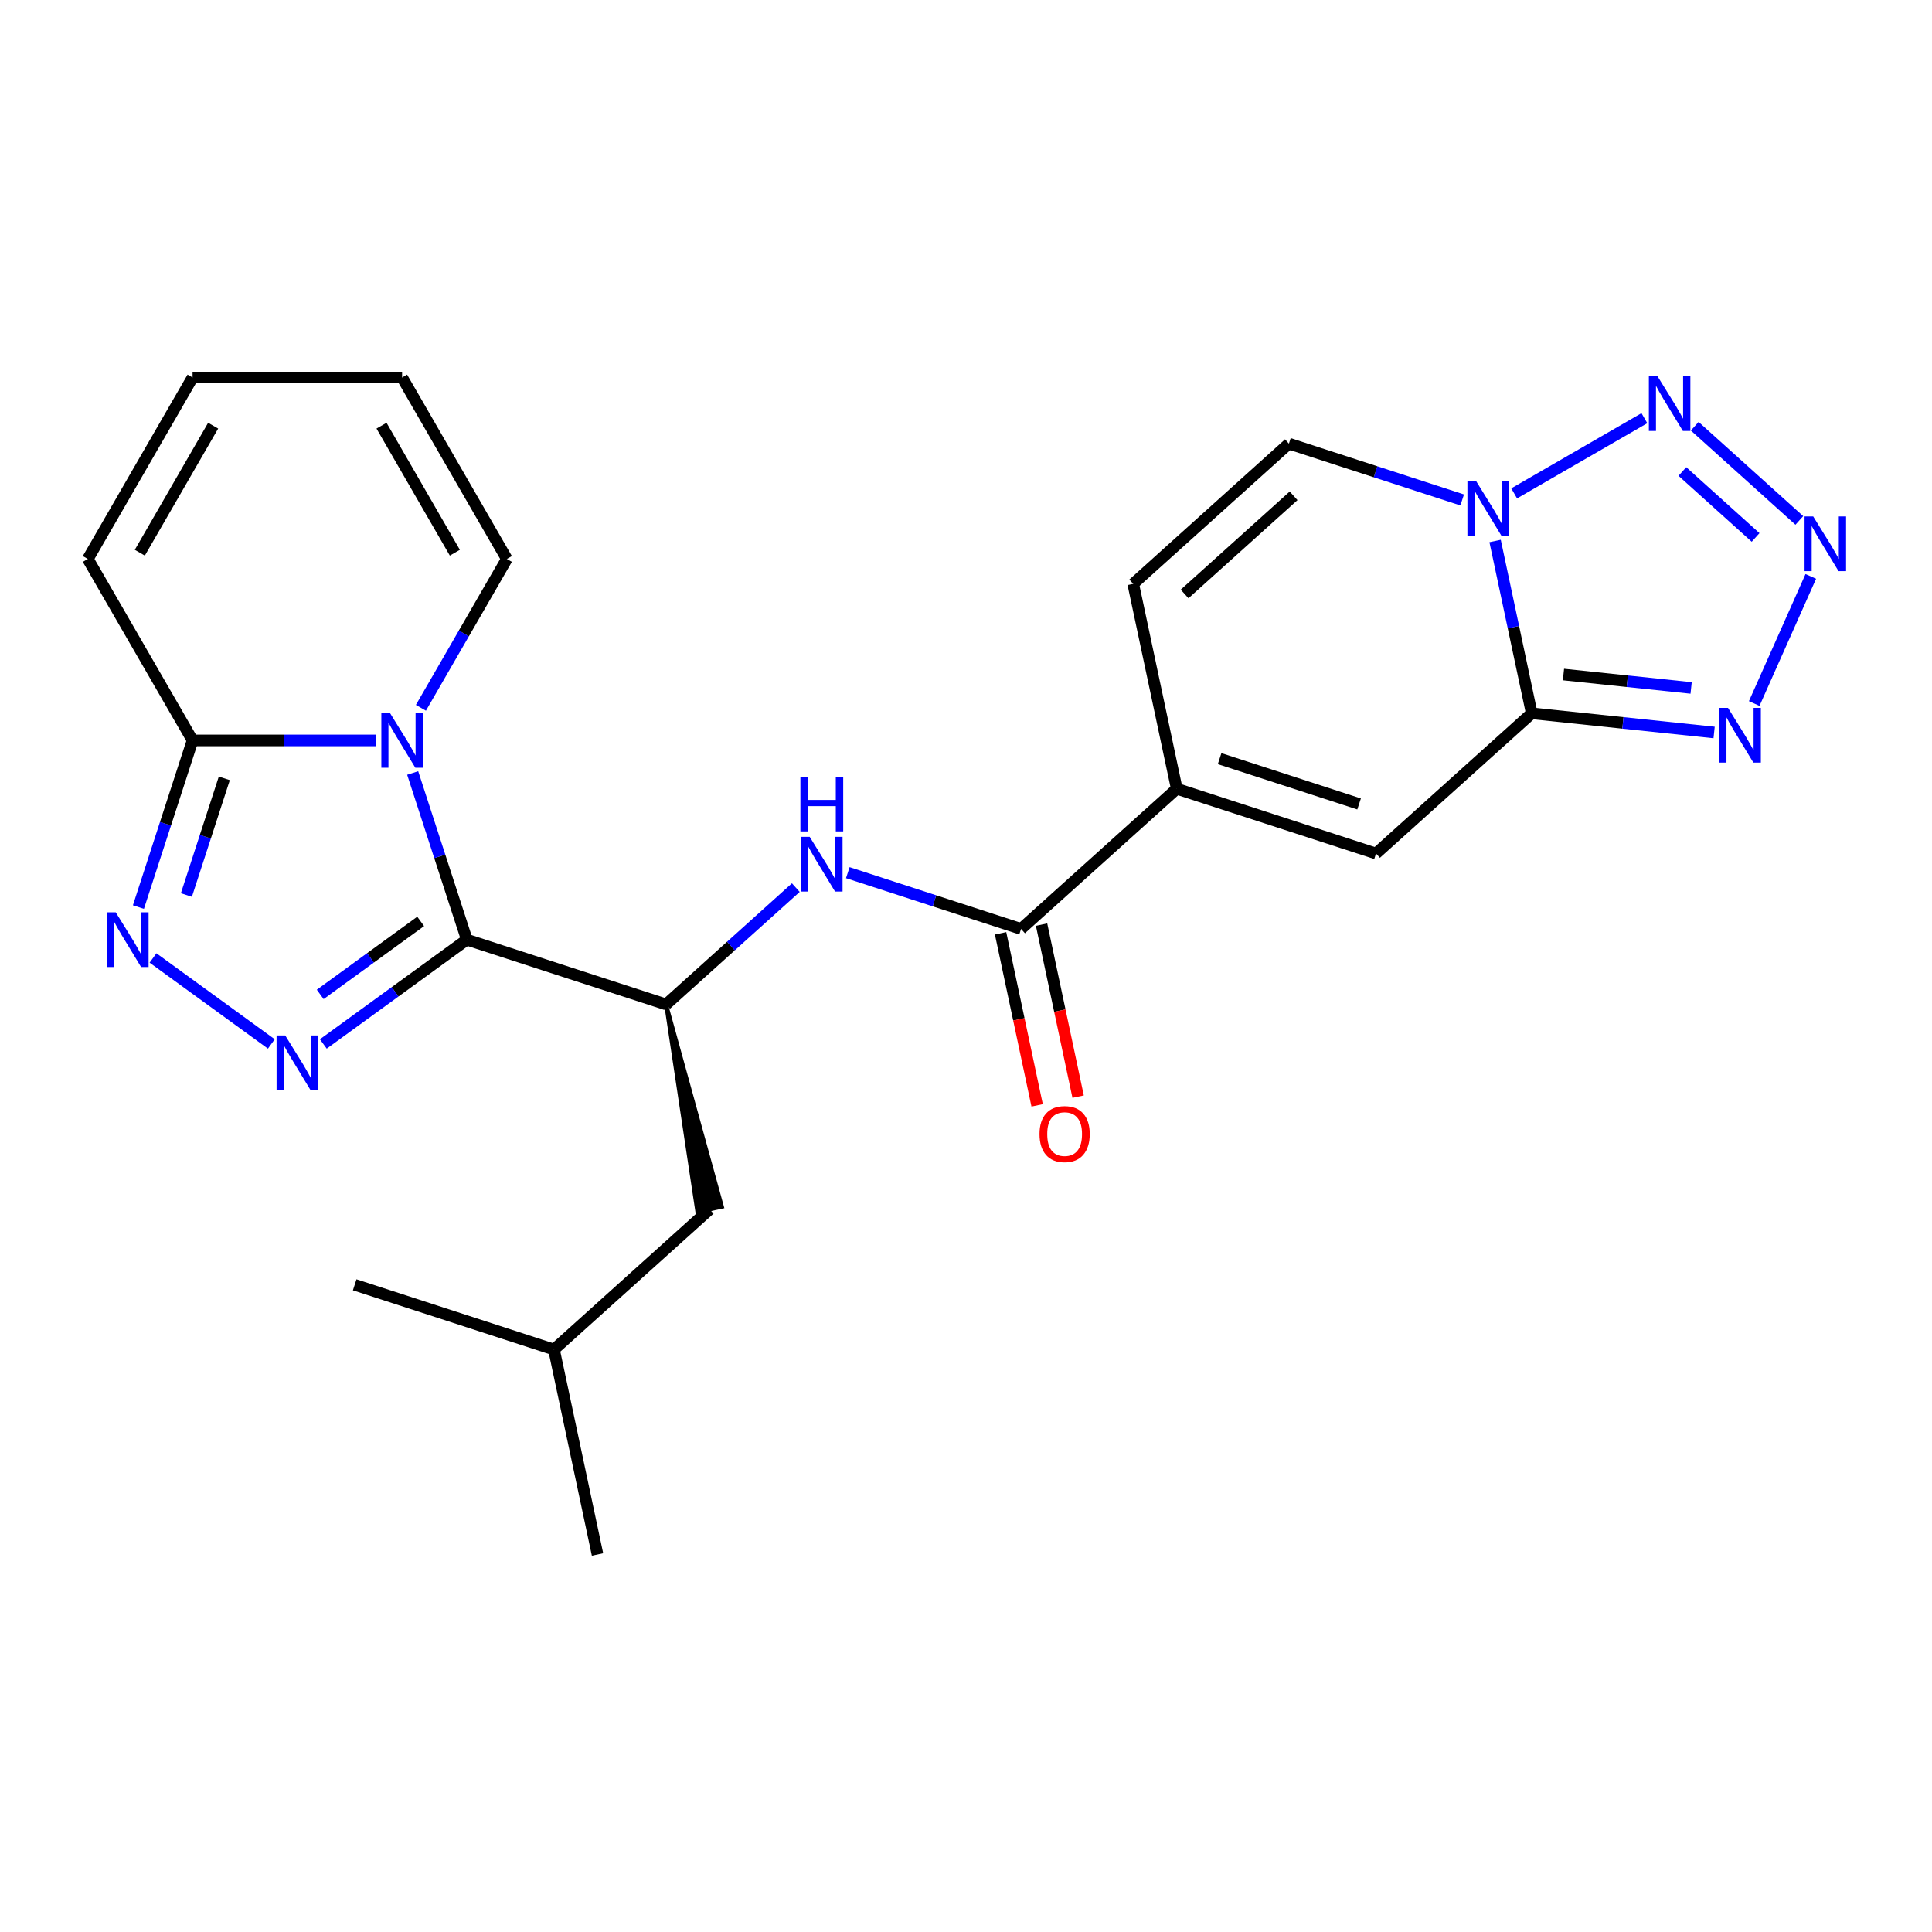 <?xml version='1.0' encoding='iso-8859-1'?>
<svg version='1.1' baseProfile='full'
              xmlns='http://www.w3.org/2000/svg'
                      xmlns:rdkit='http://www.rdkit.org/xml'
                      xmlns:xlink='http://www.w3.org/1999/xlink'
                  xml:space='preserve'
width='1000px' height='1000px' viewBox='0 0 1000 1000'>
<!-- END OF HEADER -->
<rect style='opacity:1.0;fill:#FFFFFF;stroke:none' width='1000' height='1000' x='0' y='0'> </rect>
<path class='bond-0' d='M 241.635,486.372 L 227.62,443.238' style='fill:none;fill-rule:evenodd;stroke:#000000;stroke-width:6px;stroke-linecap:butt;stroke-linejoin:miter;stroke-opacity:1' />
<path class='bond-0' d='M 227.62,443.238 L 213.605,400.105' style='fill:none;fill-rule:evenodd;stroke:#0000FF;stroke-width:6px;stroke-linecap:butt;stroke-linejoin:miter;stroke-opacity:1' />
<path class='bond-1' d='M 241.635,486.372 L 204.493,513.357' style='fill:none;fill-rule:evenodd;stroke:#000000;stroke-width:6px;stroke-linecap:butt;stroke-linejoin:miter;stroke-opacity:1' />
<path class='bond-1' d='M 204.493,513.357 L 167.352,540.342' style='fill:none;fill-rule:evenodd;stroke:#0000FF;stroke-width:6px;stroke-linecap:butt;stroke-linejoin:miter;stroke-opacity:1' />
<path class='bond-1' d='M 217.744,476.92 L 191.745,495.81' style='fill:none;fill-rule:evenodd;stroke:#000000;stroke-width:6px;stroke-linecap:butt;stroke-linejoin:miter;stroke-opacity:1' />
<path class='bond-1' d='M 191.745,495.81 L 165.745,514.699' style='fill:none;fill-rule:evenodd;stroke:#0000FF;stroke-width:6px;stroke-linecap:butt;stroke-linejoin:miter;stroke-opacity:1' />
<path class='bond-10' d='M 241.635,486.372 L 344.773,519.883' style='fill:none;fill-rule:evenodd;stroke:#000000;stroke-width:6px;stroke-linecap:butt;stroke-linejoin:miter;stroke-opacity:1' />
<path class='bond-8' d='M 194.672,383.234 L 147.175,383.234' style='fill:none;fill-rule:evenodd;stroke:#0000FF;stroke-width:6px;stroke-linecap:butt;stroke-linejoin:miter;stroke-opacity:1' />
<path class='bond-8' d='M 147.175,383.234 L 99.677,383.234' style='fill:none;fill-rule:evenodd;stroke:#000000;stroke-width:6px;stroke-linecap:butt;stroke-linejoin:miter;stroke-opacity:1' />
<path class='bond-16' d='M 217.864,366.363 L 240.105,327.84' style='fill:none;fill-rule:evenodd;stroke:#0000FF;stroke-width:6px;stroke-linecap:butt;stroke-linejoin:miter;stroke-opacity:1' />
<path class='bond-16' d='M 240.105,327.84 L 262.346,289.317' style='fill:none;fill-rule:evenodd;stroke:#000000;stroke-width:6px;stroke-linecap:butt;stroke-linejoin:miter;stroke-opacity:1' />
<path class='bond-5' d='M 140.449,540.342 L 79.201,495.843' style='fill:none;fill-rule:evenodd;stroke:#0000FF;stroke-width:6px;stroke-linecap:butt;stroke-linejoin:miter;stroke-opacity:1' />
<path class='bond-2' d='M 792.822,369.213 L 712.231,441.778' style='fill:none;fill-rule:evenodd;stroke:#000000;stroke-width:6px;stroke-linecap:butt;stroke-linejoin:miter;stroke-opacity:1' />
<path class='bond-7' d='M 792.822,369.213 L 840.023,374.174' style='fill:none;fill-rule:evenodd;stroke:#000000;stroke-width:6px;stroke-linecap:butt;stroke-linejoin:miter;stroke-opacity:1' />
<path class='bond-7' d='M 840.023,374.174 L 887.223,379.135' style='fill:none;fill-rule:evenodd;stroke:#0000FF;stroke-width:6px;stroke-linecap:butt;stroke-linejoin:miter;stroke-opacity:1' />
<path class='bond-7' d='M 809.249,349.131 L 842.29,352.604' style='fill:none;fill-rule:evenodd;stroke:#000000;stroke-width:6px;stroke-linecap:butt;stroke-linejoin:miter;stroke-opacity:1' />
<path class='bond-7' d='M 842.29,352.604 L 875.33,356.077' style='fill:none;fill-rule:evenodd;stroke:#0000FF;stroke-width:6px;stroke-linecap:butt;stroke-linejoin:miter;stroke-opacity:1' />
<path class='bond-27' d='M 792.822,369.213 L 783.342,324.611' style='fill:none;fill-rule:evenodd;stroke:#000000;stroke-width:6px;stroke-linecap:butt;stroke-linejoin:miter;stroke-opacity:1' />
<path class='bond-27' d='M 783.342,324.611 L 773.861,280.008' style='fill:none;fill-rule:evenodd;stroke:#0000FF;stroke-width:6px;stroke-linecap:butt;stroke-linejoin:miter;stroke-opacity:1' />
<path class='bond-3' d='M 756.824,258.767 L 711.98,244.196' style='fill:none;fill-rule:evenodd;stroke:#0000FF;stroke-width:6px;stroke-linecap:butt;stroke-linejoin:miter;stroke-opacity:1' />
<path class='bond-3' d='M 711.98,244.196 L 667.137,229.626' style='fill:none;fill-rule:evenodd;stroke:#000000;stroke-width:6px;stroke-linecap:butt;stroke-linejoin:miter;stroke-opacity:1' />
<path class='bond-6' d='M 783.726,255.371 L 851.129,216.456' style='fill:none;fill-rule:evenodd;stroke:#0000FF;stroke-width:6px;stroke-linecap:butt;stroke-linejoin:miter;stroke-opacity:1' />
<path class='bond-4' d='M 937.271,298.35 L 907.98,364.14' style='fill:none;fill-rule:evenodd;stroke:#0000FF;stroke-width:6px;stroke-linecap:butt;stroke-linejoin:miter;stroke-opacity:1' />
<path class='bond-28' d='M 931.332,269.367 L 877.191,220.618' style='fill:none;fill-rule:evenodd;stroke:#0000FF;stroke-width:6px;stroke-linecap:butt;stroke-linejoin:miter;stroke-opacity:1' />
<path class='bond-28' d='M 908.698,278.173 L 870.799,244.049' style='fill:none;fill-rule:evenodd;stroke:#0000FF;stroke-width:6px;stroke-linecap:butt;stroke-linejoin:miter;stroke-opacity:1' />
<path class='bond-25' d='M 71.648,469.501 L 85.662,426.367' style='fill:none;fill-rule:evenodd;stroke:#0000FF;stroke-width:6px;stroke-linecap:butt;stroke-linejoin:miter;stroke-opacity:1' />
<path class='bond-25' d='M 85.662,426.367 L 99.677,383.234' style='fill:none;fill-rule:evenodd;stroke:#000000;stroke-width:6px;stroke-linecap:butt;stroke-linejoin:miter;stroke-opacity:1' />
<path class='bond-25' d='M 96.48,463.263 L 106.29,433.07' style='fill:none;fill-rule:evenodd;stroke:#0000FF;stroke-width:6px;stroke-linecap:butt;stroke-linejoin:miter;stroke-opacity:1' />
<path class='bond-25' d='M 106.29,433.07 L 116.101,402.876' style='fill:none;fill-rule:evenodd;stroke:#000000;stroke-width:6px;stroke-linecap:butt;stroke-linejoin:miter;stroke-opacity:1' />
<path class='bond-17' d='M 99.677,383.234 L 45.455,289.317' style='fill:none;fill-rule:evenodd;stroke:#000000;stroke-width:6px;stroke-linecap:butt;stroke-linejoin:miter;stroke-opacity:1' />
<path class='bond-9' d='M 609.093,408.266 L 528.502,480.831' style='fill:none;fill-rule:evenodd;stroke:#000000;stroke-width:6px;stroke-linecap:butt;stroke-linejoin:miter;stroke-opacity:1' />
<path class='bond-11' d='M 609.093,408.266 L 712.231,441.778' style='fill:none;fill-rule:evenodd;stroke:#000000;stroke-width:6px;stroke-linecap:butt;stroke-linejoin:miter;stroke-opacity:1' />
<path class='bond-11' d='M 631.266,392.665 L 703.463,416.123' style='fill:none;fill-rule:evenodd;stroke:#000000;stroke-width:6px;stroke-linecap:butt;stroke-linejoin:miter;stroke-opacity:1' />
<path class='bond-15' d='M 609.093,408.266 L 586.546,302.19' style='fill:none;fill-rule:evenodd;stroke:#000000;stroke-width:6px;stroke-linecap:butt;stroke-linejoin:miter;stroke-opacity:1' />
<path class='bond-13' d='M 344.773,519.883 L 378.343,489.657' style='fill:none;fill-rule:evenodd;stroke:#000000;stroke-width:6px;stroke-linecap:butt;stroke-linejoin:miter;stroke-opacity:1' />
<path class='bond-13' d='M 378.343,489.657 L 411.913,459.43' style='fill:none;fill-rule:evenodd;stroke:#0000FF;stroke-width:6px;stroke-linecap:butt;stroke-linejoin:miter;stroke-opacity:1' />
<path class='bond-19' d='M 344.773,519.883 L 360.956,627.312 L 373.685,624.607 Z' style='fill:#000000;fill-rule:evenodd;fill-opacity:1;stroke:#000000;stroke-width:2px;stroke-linecap:butt;stroke-linejoin:miter;stroke-opacity:1;' />
<path class='bond-12' d='M 528.502,480.831 L 483.659,466.26' style='fill:none;fill-rule:evenodd;stroke:#000000;stroke-width:6px;stroke-linecap:butt;stroke-linejoin:miter;stroke-opacity:1' />
<path class='bond-12' d='M 483.659,466.26 L 438.815,451.69' style='fill:none;fill-rule:evenodd;stroke:#0000FF;stroke-width:6px;stroke-linecap:butt;stroke-linejoin:miter;stroke-opacity:1' />
<path class='bond-18' d='M 517.895,483.085 L 527.358,527.608' style='fill:none;fill-rule:evenodd;stroke:#000000;stroke-width:6px;stroke-linecap:butt;stroke-linejoin:miter;stroke-opacity:1' />
<path class='bond-18' d='M 527.358,527.608 L 536.822,572.13' style='fill:none;fill-rule:evenodd;stroke:#FF0000;stroke-width:6px;stroke-linecap:butt;stroke-linejoin:miter;stroke-opacity:1' />
<path class='bond-18' d='M 539.11,478.576 L 548.573,523.098' style='fill:none;fill-rule:evenodd;stroke:#000000;stroke-width:6px;stroke-linecap:butt;stroke-linejoin:miter;stroke-opacity:1' />
<path class='bond-18' d='M 548.573,523.098 L 558.037,567.621' style='fill:none;fill-rule:evenodd;stroke:#FF0000;stroke-width:6px;stroke-linecap:butt;stroke-linejoin:miter;stroke-opacity:1' />
<path class='bond-14' d='M 667.137,229.626 L 586.546,302.19' style='fill:none;fill-rule:evenodd;stroke:#000000;stroke-width:6px;stroke-linecap:butt;stroke-linejoin:miter;stroke-opacity:1' />
<path class='bond-14' d='M 669.561,256.629 L 613.148,307.424' style='fill:none;fill-rule:evenodd;stroke:#000000;stroke-width:6px;stroke-linecap:butt;stroke-linejoin:miter;stroke-opacity:1' />
<path class='bond-20' d='M 262.346,289.317 L 208.123,195.4' style='fill:none;fill-rule:evenodd;stroke:#000000;stroke-width:6px;stroke-linecap:butt;stroke-linejoin:miter;stroke-opacity:1' />
<path class='bond-20' d='M 235.429,286.074 L 197.473,220.332' style='fill:none;fill-rule:evenodd;stroke:#000000;stroke-width:6px;stroke-linecap:butt;stroke-linejoin:miter;stroke-opacity:1' />
<path class='bond-26' d='M 45.455,289.317 L 99.677,195.4' style='fill:none;fill-rule:evenodd;stroke:#000000;stroke-width:6px;stroke-linecap:butt;stroke-linejoin:miter;stroke-opacity:1' />
<path class='bond-26' d='M 72.371,286.074 L 110.327,220.332' style='fill:none;fill-rule:evenodd;stroke:#000000;stroke-width:6px;stroke-linecap:butt;stroke-linejoin:miter;stroke-opacity:1' />
<path class='bond-22' d='M 367.32,625.96 L 286.729,698.524' style='fill:none;fill-rule:evenodd;stroke:#000000;stroke-width:6px;stroke-linecap:butt;stroke-linejoin:miter;stroke-opacity:1' />
<path class='bond-21' d='M 208.123,195.4 L 99.677,195.4' style='fill:none;fill-rule:evenodd;stroke:#000000;stroke-width:6px;stroke-linecap:butt;stroke-linejoin:miter;stroke-opacity:1' />
<path class='bond-23' d='M 286.729,698.524 L 309.276,804.6' style='fill:none;fill-rule:evenodd;stroke:#000000;stroke-width:6px;stroke-linecap:butt;stroke-linejoin:miter;stroke-opacity:1' />
<path class='bond-24' d='M 286.729,698.524 L 183.591,665.012' style='fill:none;fill-rule:evenodd;stroke:#000000;stroke-width:6px;stroke-linecap:butt;stroke-linejoin:miter;stroke-opacity:1' />
<path  class='atom-1' d='M 201.863 369.074
L 211.143 384.074
Q 212.063 385.554, 213.543 388.234
Q 215.023 390.914, 215.103 391.074
L 215.103 369.074
L 218.863 369.074
L 218.863 397.394
L 214.983 397.394
L 205.023 380.994
Q 203.863 379.074, 202.623 376.874
Q 201.423 374.674, 201.063 373.994
L 201.063 397.394
L 197.383 397.394
L 197.383 369.074
L 201.863 369.074
' fill='#0000FF'/>
<path  class='atom-2' d='M 147.64 535.955
L 156.92 550.955
Q 157.84 552.435, 159.32 555.115
Q 160.8 557.795, 160.88 557.955
L 160.88 535.955
L 164.64 535.955
L 164.64 564.275
L 160.76 564.275
L 150.8 547.875
Q 149.64 545.955, 148.4 543.755
Q 147.2 541.555, 146.84 540.875
L 146.84 564.275
L 143.16 564.275
L 143.16 535.955
L 147.64 535.955
' fill='#0000FF'/>
<path  class='atom-4' d='M 764.015 248.977
L 773.295 263.977
Q 774.215 265.457, 775.695 268.137
Q 777.175 270.817, 777.255 270.977
L 777.255 248.977
L 781.015 248.977
L 781.015 277.297
L 777.135 277.297
L 767.175 260.897
Q 766.015 258.977, 764.775 256.777
Q 763.575 254.577, 763.215 253.897
L 763.215 277.297
L 759.535 277.297
L 759.535 248.977
L 764.015 248.977
' fill='#0000FF'/>
<path  class='atom-5' d='M 938.523 267.319
L 947.803 282.319
Q 948.723 283.799, 950.203 286.479
Q 951.683 289.159, 951.763 289.319
L 951.763 267.319
L 955.523 267.319
L 955.523 295.639
L 951.643 295.639
L 941.683 279.239
Q 940.523 277.319, 939.283 275.119
Q 938.083 272.919, 937.723 272.239
L 937.723 295.639
L 934.043 295.639
L 934.043 267.319
L 938.523 267.319
' fill='#0000FF'/>
<path  class='atom-6' d='M 59.906 472.212
L 69.186 487.212
Q 70.106 488.692, 71.586 491.372
Q 73.066 494.052, 73.146 494.212
L 73.146 472.212
L 76.906 472.212
L 76.906 500.532
L 73.026 500.532
L 63.066 484.132
Q 61.906 482.212, 60.666 480.012
Q 59.466 477.812, 59.106 477.132
L 59.106 500.532
L 55.426 500.532
L 55.426 472.212
L 59.906 472.212
' fill='#0000FF'/>
<path  class='atom-7' d='M 857.932 194.754
L 867.212 209.754
Q 868.132 211.234, 869.612 213.914
Q 871.092 216.594, 871.172 216.754
L 871.172 194.754
L 874.932 194.754
L 874.932 223.074
L 871.052 223.074
L 861.092 206.674
Q 859.932 204.754, 858.692 202.554
Q 857.492 200.354, 857.132 199.674
L 857.132 223.074
L 853.452 223.074
L 853.452 194.754
L 857.932 194.754
' fill='#0000FF'/>
<path  class='atom-8' d='M 894.414 366.389
L 903.694 381.389
Q 904.614 382.869, 906.094 385.549
Q 907.574 388.229, 907.654 388.389
L 907.654 366.389
L 911.414 366.389
L 911.414 394.709
L 907.534 394.709
L 897.574 378.309
Q 896.414 376.389, 895.174 374.189
Q 893.974 371.989, 893.614 371.309
L 893.614 394.709
L 889.934 394.709
L 889.934 366.389
L 894.414 366.389
' fill='#0000FF'/>
<path  class='atom-14' d='M 419.104 433.159
L 428.384 448.159
Q 429.304 449.639, 430.784 452.319
Q 432.264 454.999, 432.344 455.159
L 432.344 433.159
L 436.104 433.159
L 436.104 461.479
L 432.224 461.479
L 422.264 445.079
Q 421.104 443.159, 419.864 440.959
Q 418.664 438.759, 418.304 438.079
L 418.304 461.479
L 414.624 461.479
L 414.624 433.159
L 419.104 433.159
' fill='#0000FF'/>
<path  class='atom-14' d='M 414.284 402.007
L 418.124 402.007
L 418.124 414.047
L 432.604 414.047
L 432.604 402.007
L 436.444 402.007
L 436.444 430.327
L 432.604 430.327
L 432.604 417.247
L 418.124 417.247
L 418.124 430.327
L 414.284 430.327
L 414.284 402.007
' fill='#0000FF'/>
<path  class='atom-19' d='M 538.049 586.987
Q 538.049 580.187, 541.409 576.387
Q 544.769 572.587, 551.049 572.587
Q 557.329 572.587, 560.689 576.387
Q 564.049 580.187, 564.049 586.987
Q 564.049 593.867, 560.649 597.787
Q 557.249 601.667, 551.049 601.667
Q 544.809 601.667, 541.409 597.787
Q 538.049 593.907, 538.049 586.987
M 551.049 598.467
Q 555.369 598.467, 557.689 595.587
Q 560.049 592.667, 560.049 586.987
Q 560.049 581.427, 557.689 578.627
Q 555.369 575.787, 551.049 575.787
Q 546.729 575.787, 544.369 578.587
Q 542.049 581.387, 542.049 586.987
Q 542.049 592.707, 544.369 595.587
Q 546.729 598.467, 551.049 598.467
' fill='#FF0000'/>
</svg>
